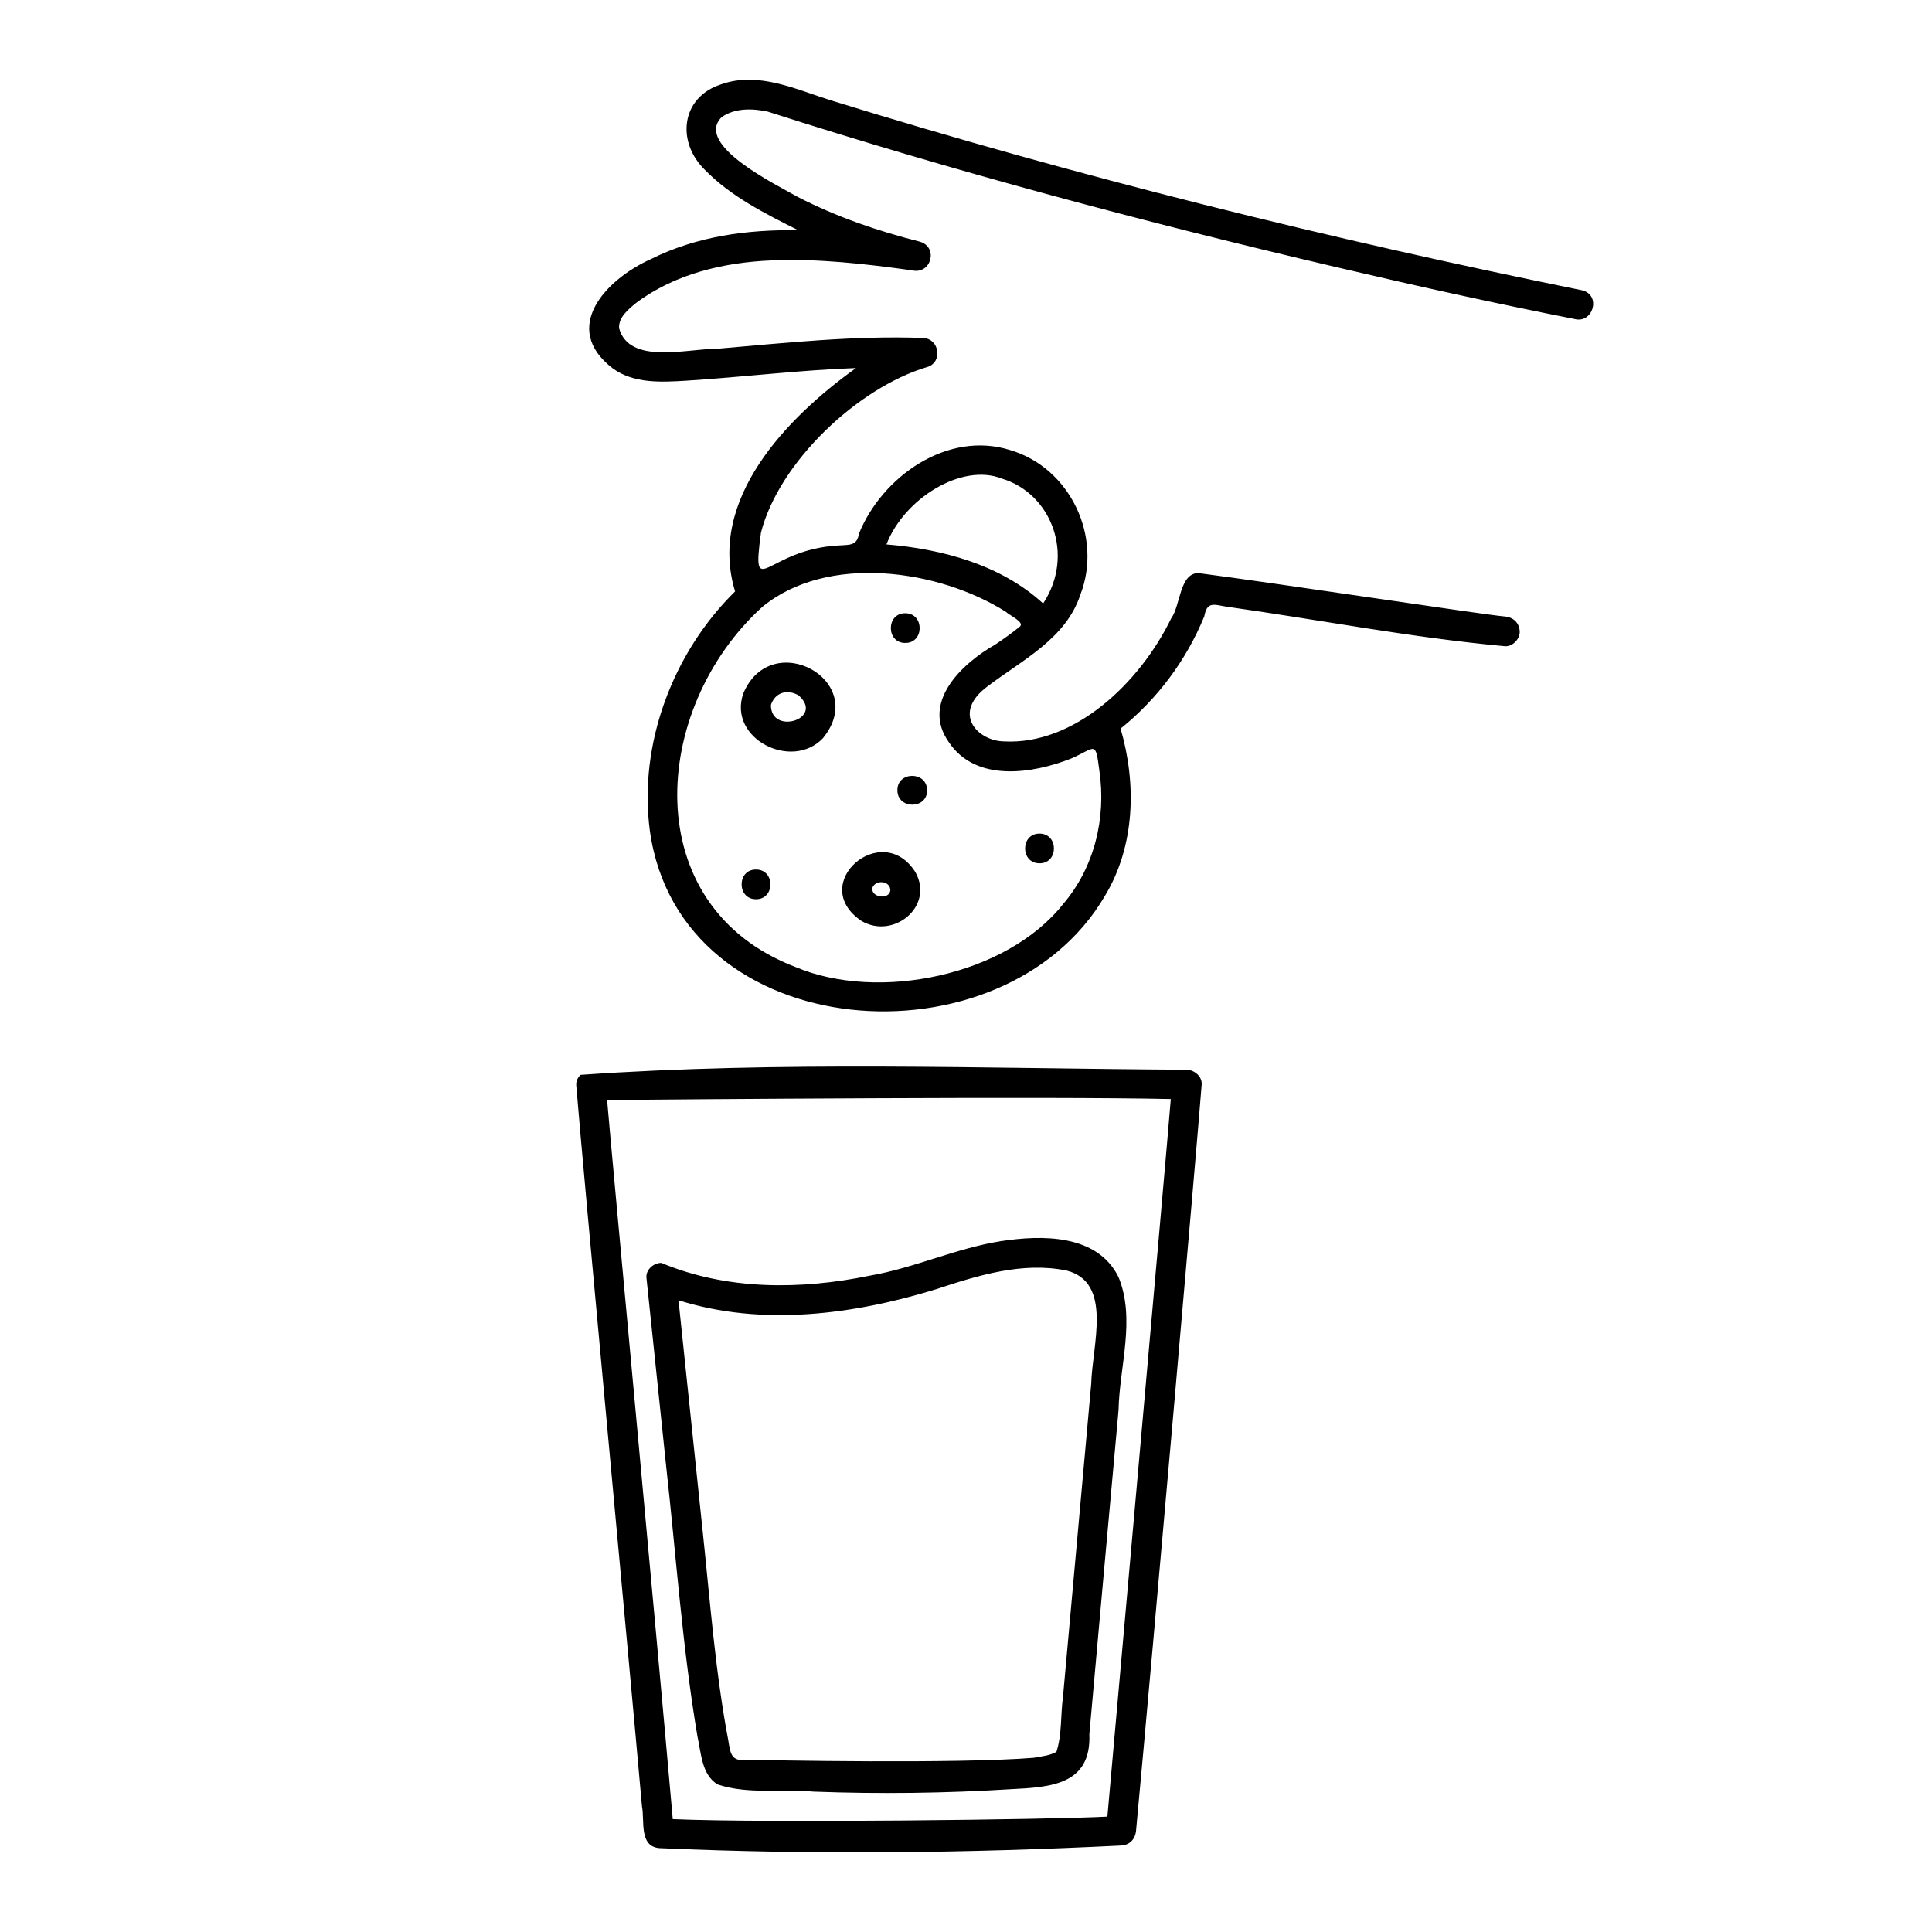 <?xml version="1.0" encoding="UTF-8"?>
<!-- Uploaded to: ICON Repo, www.iconrepo.com, Generator: ICON Repo Mixer Tools -->
<svg fill="#000000" width="800px" height="800px" version="1.1" viewBox="144 144 512 512" xmlns="http://www.w3.org/2000/svg">
 <path d="m458.51 427.48c-53.309-0.305-107.93-2.352-160.64 1.363v0.004c-0.797 0.688-1.227 1.711-1.16 2.766 1.969 24.246 13.922 151.59 17.414 191.06 0.766 3.848-0.852 10.602 4.574 11.102 40.773 1.816 81.672 1.332 122.43-0.691 2.277-0.137 3.727-1.703 3.938-3.938 4.527-48.578 16.051-180.41 17.387-197.73 0.164-2.16-1.941-3.879-3.941-3.934zm-21.043 197.94c-14.27 0.781-91.086 1.73-115.18 0.664-4.375-50.117-16.297-177.14-17.395-190.57 19.141-0.18 118.73-0.988 149.38-0.254-1.09 14.035-16.441 185.86-16.805 190.16zm125.91-404.47c-67.098-13.621-133.7-30.09-199.11-50.332-9.301-2.914-19.301-7.758-29.109-4.285-10.699 3.406-11.973 15.207-4.391 22.648 6.875 7.074 16.039 11.645 24.766 16.031-13.488-0.199-26.852 1.559-39.055 7.66-11.867 5.309-24.078 18.246-10.078 28.965 5.547 4.043 12.828 3.648 19.324 3.258 15.051-0.945 30.062-2.82 45.129-3.359-18.254 13.078-39.445 34.801-32.047 59.199-16.449 16.152-25.648 40.414-22.59 63.406 7.961 57.406 93.734 63.238 120.61 17.266 8-13.25 8.398-29.734 4.144-44.312l0.004-0.004c9.785-7.887 17.414-18.125 22.176-29.758 0.715-3.883 2.367-3.172 5.633-2.598 24.676 3.469 49.191 8.25 74.023 10.516 2.059 0.172 4.027-1.934 3.938-3.938-0.105-2.277-1.73-3.75-3.938-3.938-5.676-0.473-59.773-8.719-81.266-11.508-4.984 0.109-4.695 8.648-7.156 12.004-8.43 17.32-25.812 33.641-44.383 32.605-6.988-0.148-13.965-7.531-4.164-14.68 9.086-6.894 20.613-12.535 24.438-24.109 6.016-15.395-2.652-33.73-18.594-38.414-16.605-5.215-33.961 7.027-40.078 22.234-0.453 3.266-2.742 2.832-5.469 3.055-19.16 1.047-22.977 15.367-20.473-3.398 4.793-18.727 25.676-38.402 43.965-43.867 4.332-1.215 3.375-7.582-1.047-7.731-18.336-0.676-36.59 1.328-54.832 2.887-7.707-0.043-23 4.281-25.684-5.481-0.16-2.891 2.418-4.957 4.461-6.652 10.227-7.715 23.25-10.789 35.949-11.309 12.391-0.531 25.074 0.945 37.266 2.641 5.016 1.156 7.008-6.094 2.094-7.59-11.301-2.871-22.043-6.539-32.484-11.902-5.648-3.246-27.387-13.762-20.121-21.105 3.504-2.465 8.176-2.352 12.219-1.48 49.543 15.883 99.871 29.312 150.53 41.18 21.023 4.938 42.113 9.621 63.305 13.785 4.816 1.293 7.141-6.207 2.094-7.59zm-184.46 67.324c4.723-12.203 20.031-21.695 30.672-17.41 12.973 3.918 19.375 20.133 10.852 33.066-11.23-10.305-26.844-14.438-41.523-15.656zm-32.887 16.547c17.254-14.164 46.711-9.938 64.52 1.305 1.023 1 5.219 2.832 3.644 3.988-2.082 1.695-4.277 3.242-6.504 4.738-8.852 5.019-19.77 15.406-12.156 25.945 7.16 10.59 22.184 8.273 32.477 4.16 6.414-2.859 6.285-4.809 7.336 3.328 1.844 12.492-1.332 25.641-9.621 35.309-15.051 19.012-48.953 25.949-70.961 16.656-42.051-16.078-38.395-68.477-8.734-95.43zm-1.676 77.484c-5.094 0.016-5.086-7.91 0-7.871 5.094-0.016 5.082 7.906-0.004 7.871zm75.129-17.391c5.094-0.016 5.086 7.91 0 7.871-5.098 0.016-5.086-7.91 0-7.871zm-35.582-58.398c5.098-0.012 5.086 7.91 0 7.871-5.098 0.016-5.086-7.906 0-7.871zm5.793 46.914c0.059 5.086-7.871 5.094-7.871 0-0.062-5.082 7.867-5.094 7.867 0zm-48.727-25.613c-4.129 11.961 12.898 20.496 21.125 11.805 12.484-15.32-13.762-29.504-21.125-11.805zm14.531 0.359c-0.254-0.176-0.168-0.121 0 0zm-7.195 2.641c0.938-2.93 3.906-4.453 7.309-2.555 7.07 6.238-7.379 10.719-7.309 2.555zm23.969 57.227c8.418 5.008 19.359-3.75 14.348-12.859-8.82-14.141-28.781 3.055-14.348 12.859zm2.898-8.703c0.809-2.336 4.863-1.965 4.777 0.668-0.344 2.496-5.106 1.852-4.777-0.668zm34.012 93.586c-11.844 1.879-22.82 7.09-34.641 9.133-18.344 3.773-37.867 3.91-55.289-3.379-2.016-0.016-4.133 1.785-3.938 3.938 1.734 16.594 3.473 33.188 5.207 49.785 2.668 23.93 4.297 48.012 8.312 71.766 0.996 4.406 1.078 10.129 5.336 12.727 8.066 2.703 17.105 1.129 25.523 1.914v-0.004c17.43 0.656 34.883 0.434 52.293-0.656 10.477-0.516 21.254-1.176 20.703-14.574 2.555-28.613 5.133-57.223 7.734-85.832 0.242-11.648 4.566-24.113 0-35.297-5.644-11.449-20.324-11.203-31.242-9.52zm17.434 7.769c12.363 3.133 6.848 19.645 6.562 30.113-2.481 27.648-4.973 55.293-7.481 82.938-0.652 4.793-0.238 9.902-1.73 14.508-1.762 1.031-4.016 1.195-6.019 1.582-20.043 1.633-70.914 0.672-76.227 0.492-3.863 0.605-4.176-1.688-4.695-4.992-3.473-18.309-4.828-36.93-6.797-55.438-2.141-20.441-4.277-40.879-6.418-61.32 22.168 7.023 46.535 3.789 68.395-2.957 11.016-3.644 22.738-7.273 34.41-4.922z"/>
</svg>